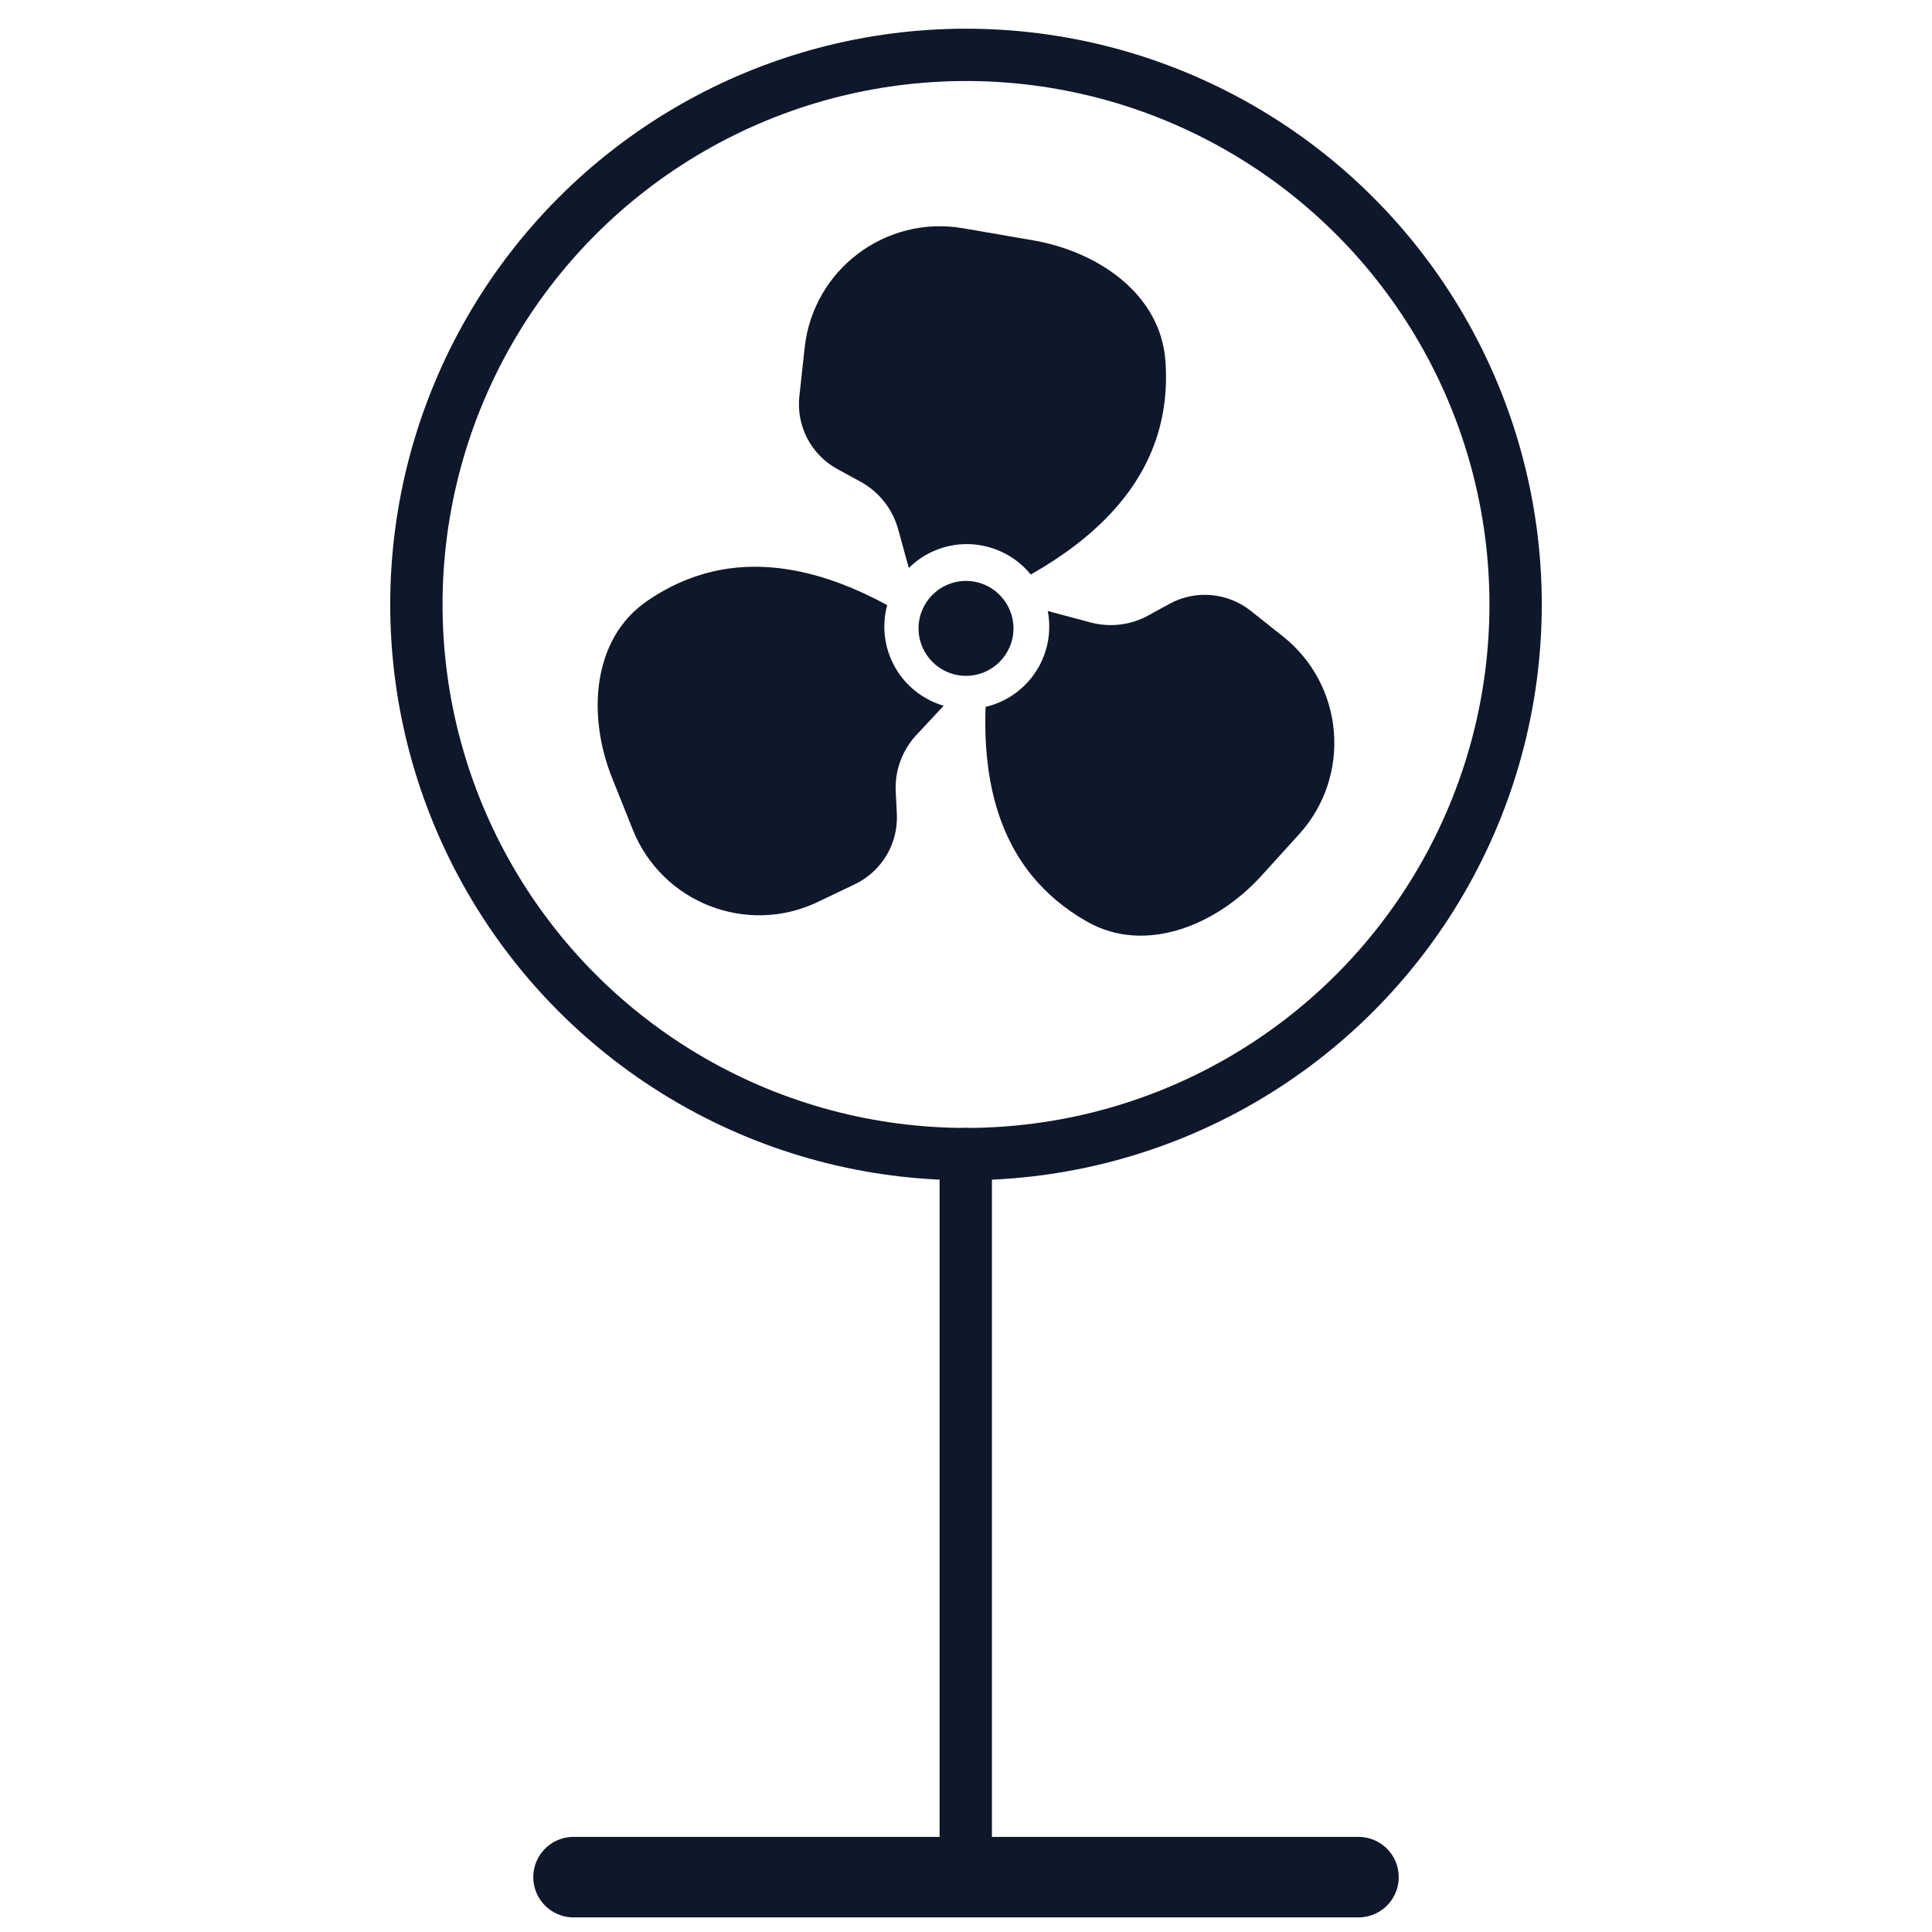 <svg xmlns="http://www.w3.org/2000/svg" fill="none" viewBox="0 0 48 48" height="48" width="48">
<circle stroke-width="1.3" stroke="#0F172A" r="13.655" cy="15.018" cx="24"></circle>
<path stroke-linecap="round" stroke-width="1.3" stroke="#0F172A" d="M23.994 28.673L23.994 46.637"></path>
<path stroke-linecap="round" stroke-width="2" stroke="#0F172A" d="M33.751 46.637L14.249 46.637"></path>
<path fill="#0F172A" d="M20.805 11.654C20.152 11.298 19.779 10.584 19.86 9.844L19.992 8.636C20.203 6.697 22.007 5.339 23.928 5.671L25.664 5.971C27.295 6.253 28.833 7.312 28.954 8.963C29.006 9.666 28.925 10.325 28.713 10.943C28.265 12.243 27.23 13.354 25.609 14.274C25.513 14.156 25.405 14.05 25.285 13.956C25.165 13.862 25.037 13.782 24.899 13.717C24.762 13.652 24.619 13.602 24.471 13.569C24.322 13.535 24.172 13.518 24.02 13.518C23.886 13.518 23.754 13.531 23.623 13.557C23.491 13.583 23.364 13.621 23.241 13.672C23.117 13.723 23 13.785 22.888 13.859C22.777 13.933 22.674 14.017 22.579 14.111L22.315 13.151C22.176 12.645 21.838 12.218 21.378 11.967L20.805 11.654ZM22.042 15.033C20.461 14.176 19.02 13.898 17.718 14.197C17.142 14.33 16.594 14.575 16.073 14.934C14.707 15.876 14.589 17.783 15.206 19.324L15.723 20.616C16.45 22.43 18.56 23.252 20.323 22.407L21.242 21.967C21.908 21.647 22.318 20.959 22.282 20.221L22.254 19.669C22.228 19.147 22.415 18.637 22.772 18.255L23.446 17.534C23.34 17.503 23.238 17.464 23.138 17.417C23.039 17.369 22.944 17.314 22.853 17.252C22.763 17.189 22.678 17.12 22.599 17.043C22.519 16.967 22.446 16.885 22.38 16.797C22.314 16.709 22.256 16.616 22.205 16.518C22.154 16.421 22.111 16.32 22.076 16.215C22.041 16.111 22.015 16.004 21.997 15.896C21.979 15.787 21.971 15.677 21.971 15.567C21.971 15.386 21.994 15.208 22.042 15.033ZM24.486 17.562C24.421 19.324 24.801 20.718 25.628 21.743C26 22.202 26.46 22.588 27.011 22.9C28.455 23.717 30.222 22.989 31.338 21.76L32.273 20.73C33.587 19.283 33.404 17.026 31.873 15.81L31.075 15.176C30.496 14.717 29.698 14.649 29.05 15.005L28.527 15.292C28.092 15.531 27.581 15.593 27.101 15.466L26.032 15.181C26.056 15.309 26.068 15.438 26.068 15.567C26.068 15.682 26.059 15.796 26.04 15.909C26.021 16.022 25.992 16.133 25.954 16.241C25.917 16.35 25.87 16.454 25.815 16.555C25.759 16.655 25.696 16.75 25.625 16.84C25.554 16.93 25.475 17.014 25.39 17.09C25.305 17.167 25.214 17.236 25.117 17.298C25.02 17.359 24.918 17.412 24.813 17.456C24.707 17.501 24.598 17.536 24.486 17.562Z" clip-rule="evenodd" fill-rule="evenodd"></path>
<circle fill="#0F172A" r="1.179" cy="15.612" cx="24"></circle>
</svg>
